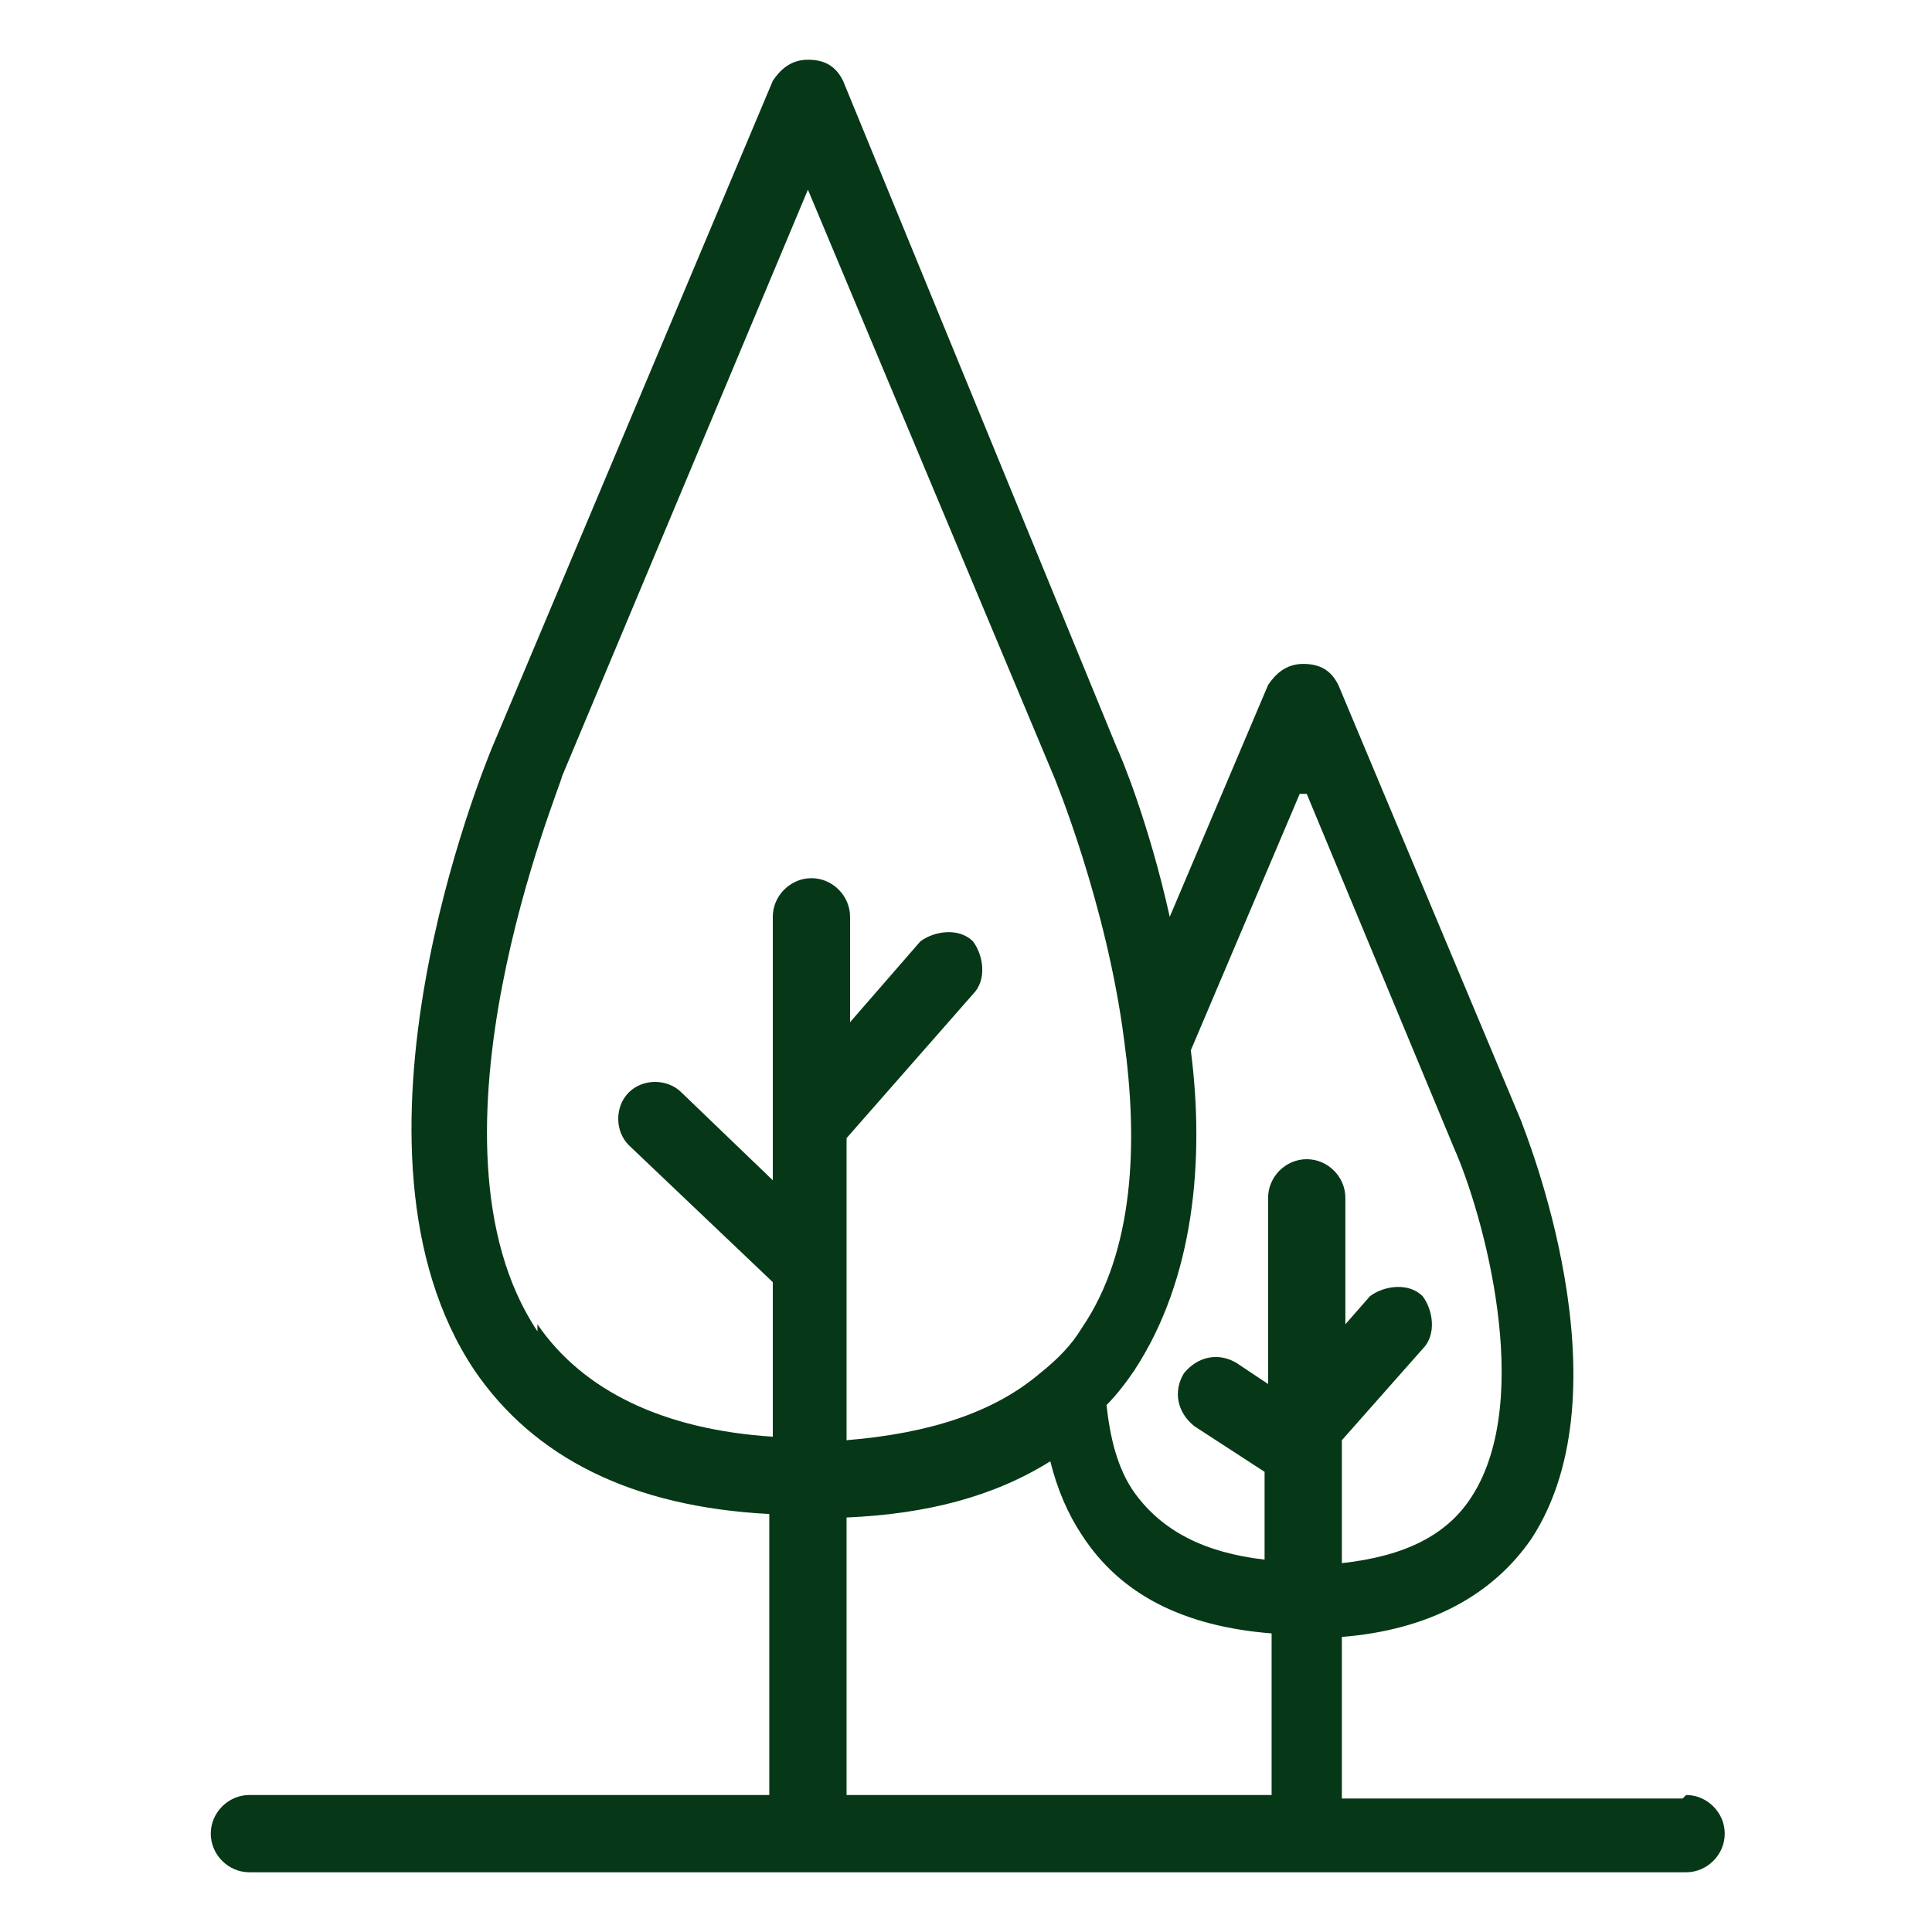 <?xml version="1.0" encoding="UTF-8"?>
<svg xmlns="http://www.w3.org/2000/svg" version="1.1" viewBox="0 0 55 55">
  <defs>
    <style>
      .cls-1 {
        fill: #063817;
      }
    </style>
  </defs>
  <!-- Generator: Adobe Illustrator 28.7.1, SVG Export Plug-In . SVG Version: 1.2.0 Build 142)  -->
  <g>
    <g id="Layer_1">
      <path class="cls-1" d="M47.9,51.2h-9.7v-4.6c2.5-.2,4.3-1.2,5.4-2.8,2.8-4.3-.2-11.6-.3-11.9l-5.2-12.4c-.2-.4-.5-.6-1-.6s-.8.3-1,.6l-2.8,6.6c-.6-2.7-1.4-4.6-1.5-4.8L24,2.3c-.2-.4-.5-.6-1-.6s-.8.3-1,.6l-8,19c-.2.5-4.7,11.4-.5,17.7,1.7,2.5,4.5,3.9,8.4,4.1v8H7.1c-.6,0-1.1.5-1.1,1.1s.5,1.1,1.1,1.1h40.9c.6,0,1.1-.5,1.1-1.1s-.5-1.1-1.1-1.1ZM37.2,22.6l4.2,10.1c.8,1.8,2.3,7.1.5,9.9-.7,1.1-1.9,1.7-3.7,1.9v-3.5l2.3-2.6c.4-.4.3-1.1,0-1.5-.4-.4-1.1-.3-1.5,0l-.7.8v-3.6c0-.6-.5-1.1-1.1-1.1s-1.1.5-1.1,1.1v5.3l-.9-.6c-.5-.3-1.1-.2-1.5.3-.3.5-.2,1.1.3,1.5l2,1.3s0,0,0,0v2.5c-1.7-.2-2.9-.8-3.7-1.9-.5-.7-.7-1.6-.8-2.5.3-.3.6-.7.8-1,1.7-2.6,2-6,1.6-9.1l3.1-7.3ZM15.3,37.9c-3.6-5.4.7-15.6.7-15.8l7-16.7,7,16.7c0,0,1.5,3.6,2,7.5.4,2.9.3,6-1.2,8.2-.3.5-.7.9-1.2,1.3-1.3,1.1-3.1,1.7-5.5,1.9v-8.6l3.6-4.1c.4-.4.3-1.1,0-1.5-.4-.4-1.1-.3-1.5,0l-2,2.3v-3c0-.6-.5-1.1-1.1-1.1s-1.1.5-1.1,1.1v7.5l-2.6-2.5c-.4-.4-1.1-.4-1.5,0-.4.4-.4,1.1,0,1.5l4.1,3.9v4.4c-3.1-.2-5.4-1.3-6.7-3.2ZM24.1,43.2c2.3-.1,4.2-.6,5.8-1.6.2.8.5,1.5.9,2.1,1.1,1.7,2.9,2.6,5.4,2.8v4.6h-12.1v-8h0Z"/>
    </g>
  </g>
</svg>